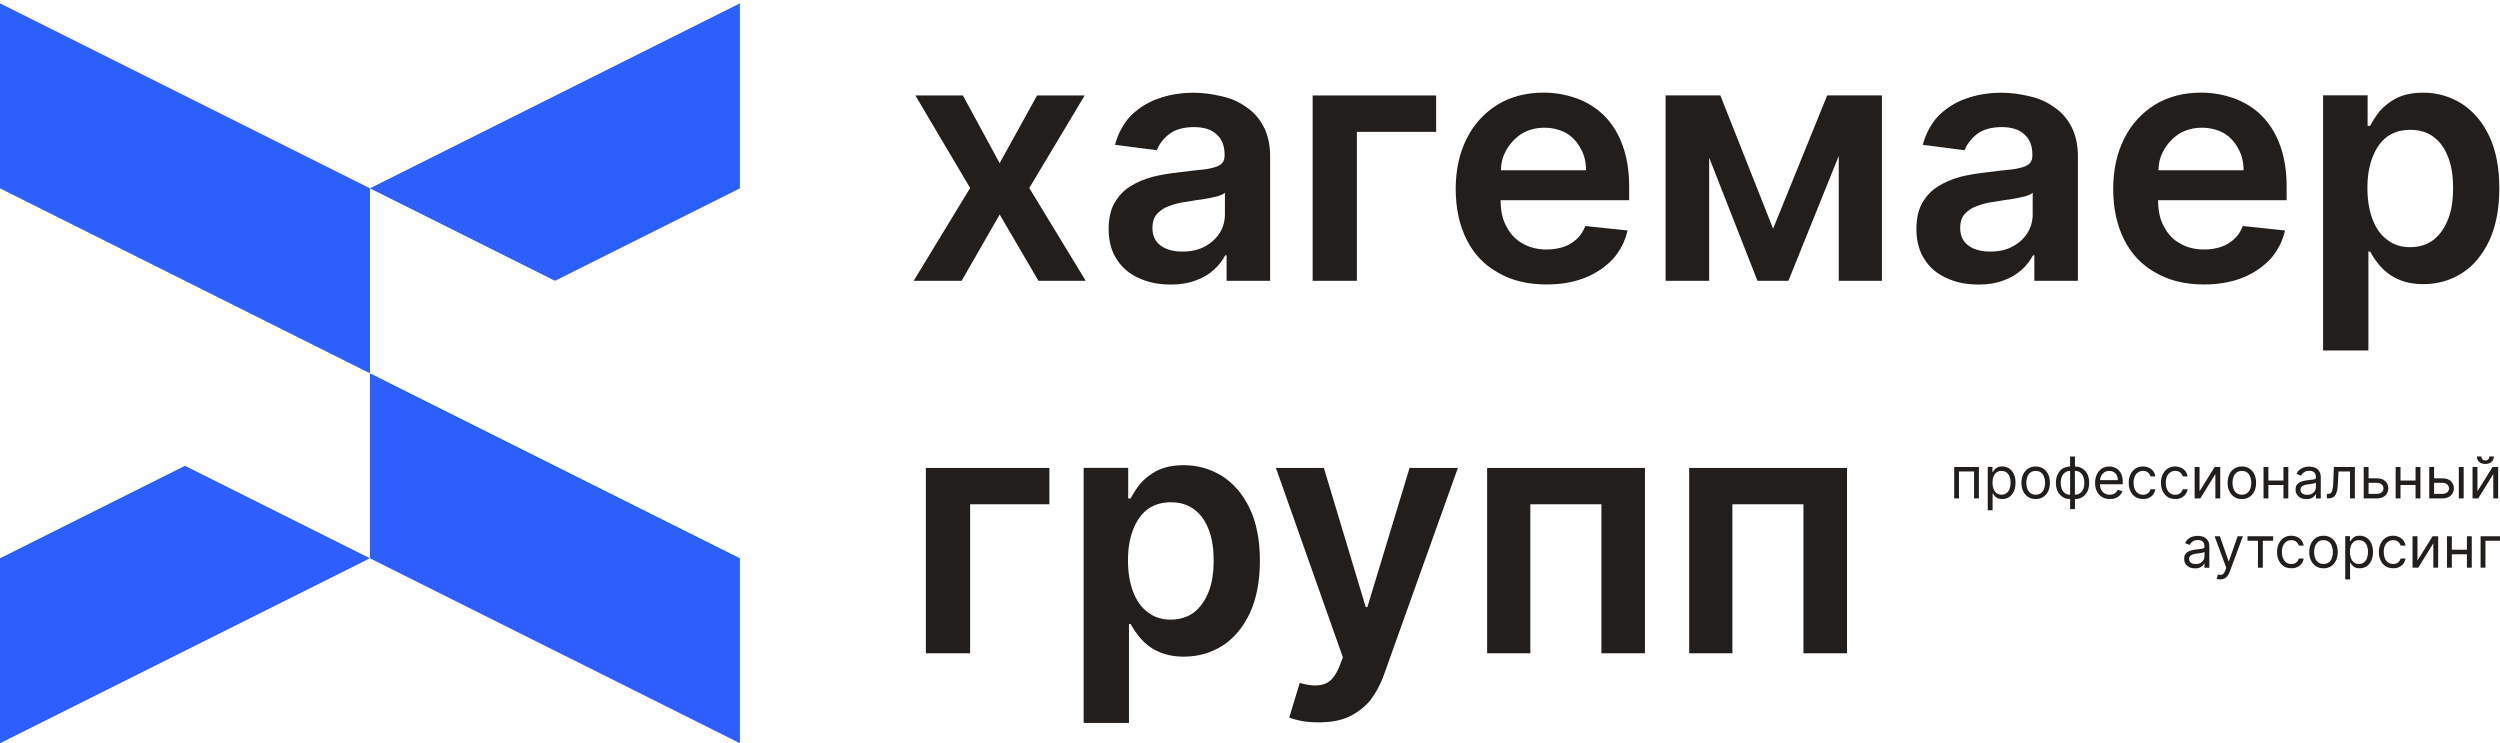 <?xml version="1.0" encoding="UTF-8"?> <svg xmlns="http://www.w3.org/2000/svg" width="333" height="99" viewBox="0 0 333 99" fill="none"> <path d="M98.556 99V74.363L49.275 49.719V74.363L98.556 99Z" fill="#2C5FFC"></path> <path d="M49.274 25.082V49.719L0 25.082V0.445L49.274 25.082Z" fill="#2C5FFC"></path> <path d="M98.556 0.445V25.082L73.919 37.401L49.275 25.082L98.556 0.445Z" fill="#2C5FFC"></path> <path d="M0 99.001V74.363L24.637 62.045L49.274 74.363L0 99.001Z" fill="#2C5FFC"></path> <path d="M121.928 12.715L129.222 25.04L121.701 37.407H128.087L133.16 28.574L138.323 37.407H144.62L137.099 25.04L144.482 12.715H138.137L133.154 21.734L128.259 12.715H121.928ZM159.262 37.359C160.259 36.995 161.028 36.541 161.661 35.957C162.341 35.365 162.836 34.685 163.201 34.011H163.379V37.407H169.181V20.826C169.181 19.238 168.865 17.884 168.274 16.791C167.683 15.705 166.913 14.846 165.916 14.207C164.967 13.526 163.874 13.072 162.651 12.804C161.475 12.529 160.252 12.351 159.028 12.351C157.261 12.351 155.632 12.626 154.182 13.169C152.779 13.664 151.556 14.482 150.559 15.478C149.61 16.523 148.93 17.788 148.517 19.287L154.092 20.008C154.409 19.19 154.952 18.469 155.77 17.836C156.54 17.245 157.674 16.929 159.035 16.929C160.348 16.929 161.393 17.245 162.073 17.925C162.795 18.558 163.118 19.465 163.118 20.641V20.73C163.118 21.273 162.939 21.679 162.527 21.954C162.121 22.229 161.441 22.407 160.582 22.545C159.674 22.634 158.499 22.772 157.048 22.951C155.825 23.088 154.69 23.267 153.563 23.542C152.429 23.858 151.432 24.264 150.573 24.814C149.665 25.357 148.985 26.127 148.442 27.034C147.947 27.941 147.672 29.076 147.672 30.478C147.672 32.107 148.036 33.468 148.758 34.554C149.48 35.688 150.477 36.5 151.7 37.043C152.972 37.634 154.374 37.902 155.962 37.902C157.22 37.902 158.306 37.723 159.262 37.359ZM154.635 32.739C153.866 32.196 153.501 31.378 153.501 30.34C153.501 29.619 153.68 29.027 154.044 28.574C154.45 28.12 154.952 27.714 155.632 27.488C156.313 27.213 157.083 26.993 157.901 26.896C158.306 26.848 158.76 26.759 159.262 26.669C159.757 26.621 160.307 26.532 160.802 26.443C161.345 26.353 161.798 26.216 162.252 26.127C162.658 25.989 162.974 25.852 163.159 25.673V28.526C163.159 29.433 162.933 30.292 162.479 31.014C161.984 31.784 161.345 32.375 160.485 32.829C159.667 33.282 158.671 33.509 157.543 33.509C156.361 33.509 155.405 33.282 154.635 32.739ZM174.846 12.715V37.407H180.737V17.561H191.295V12.715H174.846Z" fill="#211E1B"></path> <path d="M211.127 36.995C212.619 36.404 213.842 35.544 214.839 34.506C215.788 33.42 216.468 32.148 216.785 30.698L211.168 30.107C210.893 30.787 210.536 31.378 210.034 31.825C209.539 32.279 208.989 32.643 208.316 32.87C207.635 33.097 206.865 33.234 206.047 33.234C204.775 33.234 203.689 32.959 202.782 32.416C201.874 31.922 201.153 31.145 200.651 30.148C200.108 29.199 199.881 27.976 199.881 26.663H217.005V24.848C217.005 22.717 216.688 20.861 216.097 19.273C215.506 17.685 214.695 16.42 213.65 15.375C212.564 14.33 211.381 13.609 210.027 13.107C208.625 12.612 207.174 12.337 205.635 12.337C203.277 12.337 201.194 12.88 199.427 13.966C197.709 15.052 196.299 16.551 195.351 18.496C194.402 20.4 193.9 22.621 193.9 25.157C193.9 27.742 194.395 30.004 195.351 31.908C196.299 33.812 197.709 35.304 199.517 36.3C201.283 37.345 203.455 37.888 205.951 37.888C207.91 37.902 209.629 37.586 211.127 36.995ZM211.258 22.676H199.929C199.929 21.727 200.156 20.861 200.61 20.05C201.105 19.142 201.785 18.421 202.651 17.829C203.559 17.286 204.555 17.011 205.731 17.011C206.817 17.011 207.814 17.286 208.632 17.733C209.45 18.228 210.082 18.909 210.536 19.775C211.031 20.593 211.258 21.59 211.258 22.676ZM250.674 37.4V12.708H243.381L236.177 30.464L229.151 12.708H221.858V37.4H227.66V20.998L234.094 37.4H238.218L244.921 20.772V37.4H250.674ZM266.856 37.359C267.853 36.995 268.623 36.541 269.255 35.957C269.936 35.365 270.431 34.685 270.795 34.011H270.974V37.407H276.776V20.826C276.776 19.239 276.459 17.884 275.868 16.791C275.277 15.705 274.507 14.846 273.51 14.207C272.562 13.526 271.469 13.072 270.245 12.804C269.07 12.529 267.846 12.351 266.622 12.351C264.856 12.351 263.227 12.626 261.776 13.169C260.374 13.664 259.15 14.482 258.153 15.478C257.205 16.523 256.524 17.788 256.112 19.287L261.687 20.009C262.003 19.191 262.546 18.469 263.364 17.836C264.134 17.245 265.268 16.929 266.629 16.929C267.942 16.929 268.987 17.245 269.668 17.926C270.39 18.558 270.713 19.465 270.713 20.641V20.73C270.713 21.273 270.534 21.679 270.121 21.954C269.716 22.229 269.035 22.408 268.176 22.545C267.269 22.634 266.093 22.772 264.643 22.951C263.419 23.088 262.285 23.267 261.157 23.542C260.023 23.858 259.026 24.264 258.167 24.814C257.26 25.357 256.579 26.127 256.036 27.034C255.541 27.941 255.266 29.076 255.266 30.478C255.266 32.107 255.631 33.468 256.352 34.554C257.074 35.689 258.071 36.5 259.295 37.043C260.566 37.634 261.969 37.902 263.55 37.902C264.815 37.902 265.901 37.723 266.856 37.359ZM262.23 32.739C261.46 32.197 261.096 31.378 261.096 30.34C261.096 29.619 261.274 29.027 261.639 28.574C262.044 28.12 262.546 27.715 263.227 27.488C263.907 27.213 264.677 26.993 265.495 26.896C265.901 26.848 266.354 26.759 266.856 26.67C267.351 26.622 267.901 26.532 268.396 26.443C268.939 26.353 269.393 26.216 269.846 26.127C270.252 25.989 270.568 25.852 270.754 25.673V28.526C270.754 29.433 270.527 30.292 270.073 31.014C269.578 31.784 268.939 32.375 268.08 32.829C267.262 33.283 266.265 33.509 265.138 33.509C263.955 33.509 263 33.283 262.23 32.739ZM298.704 36.995C300.196 36.404 301.42 35.544 302.416 34.506C303.365 33.42 304.046 32.148 304.362 30.698L298.746 30.107C298.471 30.787 298.113 31.378 297.611 31.825C297.116 32.279 296.566 32.643 295.893 32.87C295.212 33.097 294.442 33.234 293.624 33.234C292.353 33.234 291.266 32.959 290.359 32.416C289.452 31.922 288.73 31.145 288.228 30.148C287.685 29.199 287.458 27.976 287.458 26.663H304.582V24.848C304.582 22.717 304.266 20.861 303.674 19.273C303.083 17.685 302.272 16.42 301.227 15.375C300.141 14.33 298.959 13.609 297.604 13.107C296.202 12.612 294.752 12.337 293.212 12.337C290.854 12.337 288.771 12.88 287.004 13.966C285.286 15.052 283.877 16.551 282.928 18.496C281.979 20.4 281.478 22.621 281.478 25.157C281.478 27.742 281.973 30.004 282.928 31.908C283.877 33.812 285.286 35.304 287.094 36.3C288.86 37.345 291.033 37.888 293.528 37.888C295.487 37.902 297.213 37.586 298.704 36.995ZM298.842 22.676H287.513C287.513 21.727 287.74 20.861 288.194 20.05C288.689 19.142 289.369 18.421 290.235 17.829C291.143 17.286 292.139 17.011 293.315 17.011C294.401 17.011 295.398 17.286 296.216 17.733C297.034 18.228 297.666 18.909 298.12 19.775C298.615 20.593 298.842 21.59 298.842 22.676ZM315.47 46.687V33.503H315.697C316.014 34.094 316.467 34.774 317.01 35.407C317.601 36.087 318.323 36.678 319.279 37.125C320.227 37.579 321.362 37.847 322.764 37.847C324.709 37.847 326.435 37.352 327.975 36.355C329.514 35.359 330.69 33.908 331.597 32.004C332.457 30.1 332.91 27.79 332.91 25.075C332.91 22.311 332.457 20.002 331.549 18.098C330.642 16.193 329.418 14.791 327.878 13.794C326.339 12.846 324.661 12.344 322.757 12.344C321.307 12.344 320.131 12.619 319.224 13.066C318.275 13.56 317.547 14.152 316.955 14.832C316.412 15.513 316.007 16.193 315.684 16.778H315.367V12.701H309.435V46.68H315.47V46.687ZM316.014 20.957C316.467 19.782 317.1 18.874 317.918 18.242C318.777 17.609 319.822 17.293 321.045 17.293C322.317 17.293 323.355 17.609 324.214 18.29C325.074 18.922 325.706 19.878 326.119 21.005C326.572 22.181 326.751 23.542 326.751 25.04C326.751 26.58 326.572 27.941 326.119 29.117C325.665 30.292 325.033 31.248 324.173 31.928C323.355 32.561 322.269 32.925 321.045 32.925C319.822 32.925 318.825 32.609 317.966 31.928C317.107 31.296 316.474 30.389 316.02 29.213C315.567 27.989 315.34 26.628 315.34 25.047C315.333 23.494 315.56 22.133 316.014 20.957Z" fill="#211E1B"></path> <path d="M123.328 62.326V87.018H129.219V67.172H139.778V62.326H123.328ZM150.378 96.305V83.12H150.605C150.921 83.712 151.375 84.392 151.918 85.025C152.509 85.705 153.231 86.296 154.187 86.743C155.135 87.197 156.269 87.465 157.672 87.465C159.617 87.465 161.343 86.963 162.882 85.973C164.422 84.977 165.598 83.526 166.505 81.622C167.364 79.718 167.818 77.408 167.818 74.693C167.818 71.929 167.364 69.62 166.457 67.715C165.55 65.811 164.326 64.409 162.786 63.412C161.246 62.464 159.569 61.962 157.665 61.962C156.214 61.962 155.039 62.237 154.132 62.684C153.183 63.178 152.454 63.77 151.863 64.45C151.32 65.131 150.914 65.811 150.591 66.395H150.275V62.319H144.343V96.298H150.378V96.305ZM150.921 70.568C151.375 69.393 152.007 68.485 152.825 67.853C153.685 67.22 154.73 66.904 155.953 66.904C157.225 66.904 158.263 67.22 159.122 67.901C159.981 68.533 160.614 69.489 161.026 70.616C161.48 71.792 161.659 73.153 161.659 74.651C161.659 76.191 161.48 77.552 161.026 78.728C160.573 79.903 159.94 80.859 159.081 81.539C158.263 82.172 157.177 82.536 155.953 82.536C154.73 82.536 153.733 82.22 152.874 81.539C152.014 80.907 151.382 79.999 150.928 78.824C150.474 77.6 150.248 76.239 150.248 74.658C150.241 73.105 150.468 71.751 150.921 70.568Z" fill="#211E1B"></path> <path d="M179.644 95.487C180.778 94.944 181.727 94.216 182.497 93.315C183.218 92.366 183.858 91.232 184.311 89.96L194.19 62.326H187.755L182.139 80.859H181.912L176.337 62.326H169.951L178.874 87.561L178.379 88.833C177.836 90.146 177.155 90.916 176.296 91.143C175.437 91.418 174.392 91.322 173.127 90.964L171.725 95.584C172.178 95.762 172.721 95.9 173.402 96.037C174.083 96.175 174.852 96.216 175.671 96.216C177.197 96.216 178.51 95.989 179.644 95.487ZM203.841 87.018V67.172H213.307V87.018H219.108V62.326H198.087V87.018H203.841ZM230.753 87.018V67.172H240.219V87.018H246.021V62.326H225V87.018H230.753Z" fill="#211E1B"></path> <path d="M260.938 66.389V62.801H262.945V66.389H263.591V62.203H260.299V66.389H260.938ZM265.413 67.964V65.743H265.468C265.516 65.819 265.585 65.922 265.667 66.032C265.75 66.149 265.874 66.245 266.046 66.341C266.204 66.424 266.424 66.472 266.692 66.472C267.035 66.472 267.345 66.389 267.613 66.211C267.881 66.032 268.087 65.778 268.245 65.454C268.39 65.124 268.465 64.74 268.465 64.3C268.465 63.853 268.39 63.475 268.245 63.152C268.094 62.822 267.881 62.574 267.613 62.395C267.345 62.217 267.029 62.127 266.678 62.127C266.41 62.127 266.197 62.175 266.032 62.265C265.874 62.354 265.75 62.457 265.661 62.574C265.571 62.691 265.516 62.78 265.468 62.849H265.393V62.189H264.767V67.964H265.413ZM265.537 63.468C265.626 63.234 265.757 63.055 265.936 62.918C266.121 62.787 266.334 62.725 266.595 62.725C266.87 62.725 267.097 62.794 267.276 62.932C267.462 63.069 267.592 63.262 267.682 63.495C267.771 63.736 267.812 64.004 267.812 64.293C267.812 64.595 267.764 64.863 267.682 65.104C267.592 65.351 267.448 65.544 267.269 65.681C267.09 65.826 266.864 65.894 266.595 65.894C266.341 65.894 266.121 65.826 265.942 65.695C265.764 65.558 265.626 65.365 265.537 65.124C265.447 64.884 265.399 64.602 265.399 64.286C265.399 63.983 265.447 63.708 265.537 63.468ZM272.15 66.204C272.432 66.025 272.658 65.771 272.81 65.448C272.968 65.124 273.05 64.74 273.05 64.313C273.05 63.873 272.975 63.502 272.81 63.165C272.658 62.842 272.432 62.588 272.15 62.409C271.868 62.224 271.538 62.134 271.153 62.134C270.775 62.134 270.445 62.224 270.163 62.409C269.881 62.588 269.654 62.842 269.496 63.165C269.338 63.495 269.256 63.873 269.256 64.313C269.256 64.746 269.331 65.124 269.496 65.448C269.654 65.771 269.881 66.025 270.163 66.204C270.445 66.389 270.775 66.472 271.153 66.472C271.531 66.472 271.868 66.389 272.15 66.204ZM270.445 65.674C270.259 65.53 270.122 65.338 270.033 65.097C269.95 64.85 269.902 64.595 269.902 64.313C269.902 64.038 269.95 63.777 270.033 63.53C270.122 63.289 270.266 63.09 270.445 62.945C270.631 62.794 270.864 62.725 271.153 62.725C271.442 62.725 271.675 62.794 271.868 62.945C272.054 63.09 272.191 63.289 272.274 63.53C272.363 63.777 272.411 64.038 272.411 64.313C272.411 64.595 272.363 64.85 272.274 65.097C272.191 65.338 272.054 65.53 271.868 65.674C271.675 65.819 271.449 65.894 271.153 65.894C270.864 65.894 270.631 65.819 270.445 65.674ZM277.161 66.321C277.395 66.218 277.594 66.073 277.759 65.881C277.931 65.688 278.062 65.468 278.151 65.2C278.233 64.939 278.282 64.636 278.282 64.313C278.282 63.983 278.233 63.688 278.151 63.42C278.062 63.152 277.931 62.925 277.759 62.739C277.587 62.547 277.388 62.402 277.161 62.299C276.927 62.189 276.666 62.141 276.384 62.141V60.807H275.738V62.141C275.456 62.141 275.202 62.196 274.961 62.299C274.728 62.402 274.528 62.547 274.363 62.739C274.205 62.932 274.075 63.152 273.978 63.42C273.889 63.688 273.841 63.983 273.841 64.313C273.841 64.636 273.889 64.939 273.978 65.2C274.068 65.468 274.198 65.695 274.363 65.881C274.535 66.073 274.734 66.218 274.961 66.321C275.202 66.431 275.456 66.472 275.738 66.472V67.819H276.384V66.472C276.673 66.472 276.934 66.431 277.161 66.321ZM275.03 65.674C274.845 65.53 274.707 65.338 274.618 65.097C274.535 64.85 274.487 64.595 274.487 64.313C274.487 64.107 274.508 63.901 274.563 63.715C274.611 63.523 274.686 63.351 274.796 63.2C274.899 63.055 275.03 62.938 275.188 62.856C275.339 62.767 275.525 62.725 275.738 62.725V65.901C275.456 65.894 275.216 65.819 275.03 65.674ZM276.384 62.725C276.673 62.725 276.907 62.794 277.092 62.945C277.285 63.09 277.415 63.289 277.505 63.53C277.594 63.777 277.635 64.038 277.635 64.313C277.635 64.52 277.615 64.719 277.567 64.911C277.512 65.104 277.436 65.276 277.333 65.42C277.223 65.564 277.099 65.688 276.941 65.771C276.79 65.853 276.597 65.894 276.377 65.894V62.725H276.384ZM281.787 66.341C282.021 66.259 282.207 66.135 282.365 65.97C282.523 65.805 282.626 65.626 282.695 65.42L282.069 65.241C282.014 65.386 281.939 65.51 281.836 65.606C281.732 65.709 281.616 65.778 281.471 65.826C281.334 65.874 281.183 65.894 281.011 65.894C280.756 65.894 280.529 65.839 280.33 65.723C280.138 65.606 279.986 65.441 279.87 65.221C279.766 65.021 279.725 64.788 279.718 64.506H282.75V64.231C282.75 63.839 282.702 63.509 282.599 63.248C282.496 62.98 282.351 62.767 282.186 62.602C282.007 62.43 281.815 62.32 281.602 62.251C281.389 62.175 281.169 62.134 280.956 62.134C280.578 62.134 280.248 62.224 279.966 62.409C279.684 62.602 279.457 62.856 279.306 63.186C279.148 63.509 279.065 63.894 279.065 64.32C279.065 64.74 279.141 65.118 279.306 65.441C279.457 65.764 279.691 66.018 279.98 66.197C280.268 66.382 280.619 66.465 281.018 66.465C281.306 66.472 281.567 66.438 281.787 66.341ZM282.104 63.956H279.725C279.732 63.763 279.78 63.578 279.863 63.413C279.966 63.207 280.11 63.042 280.296 62.911C280.488 62.787 280.701 62.725 280.963 62.725C281.196 62.725 281.403 62.78 281.568 62.883C281.739 62.993 281.877 63.138 281.966 63.324C282.062 63.509 282.104 63.715 282.104 63.956ZM286.256 66.307C286.496 66.19 286.675 66.032 286.826 65.839C286.964 65.64 287.06 65.42 287.094 65.173H286.448C286.407 65.324 286.338 65.454 286.249 65.564C286.146 65.674 286.036 65.757 285.905 65.819C285.768 65.874 285.616 65.901 285.444 65.901C285.19 65.901 284.97 65.833 284.785 65.702C284.592 65.571 284.448 65.386 284.345 65.138C284.242 64.898 284.193 64.616 284.193 64.293C284.193 63.977 284.248 63.702 284.345 63.461C284.455 63.227 284.599 63.048 284.791 62.918C284.977 62.787 285.197 62.725 285.444 62.725C285.726 62.725 285.96 62.794 286.125 62.945C286.283 63.09 286.4 63.262 286.448 63.454H287.094C287.053 63.193 286.964 62.959 286.813 62.76C286.668 62.567 286.469 62.416 286.235 62.306C285.994 62.196 285.726 62.134 285.438 62.134C285.06 62.134 284.73 62.224 284.448 62.409C284.166 62.602 283.939 62.856 283.788 63.179C283.63 63.509 283.547 63.887 283.547 64.306C283.547 64.726 283.623 65.097 283.781 65.42C283.932 65.75 284.152 66.004 284.434 66.19C284.716 66.376 285.06 66.465 285.451 66.465C285.761 66.472 286.029 66.417 286.256 66.307ZM290.545 66.307C290.786 66.19 290.964 66.032 291.116 65.839C291.253 65.64 291.349 65.42 291.384 65.173H290.738C290.696 65.324 290.628 65.454 290.538 65.564C290.435 65.674 290.325 65.757 290.195 65.819C290.057 65.874 289.906 65.901 289.734 65.901C289.48 65.901 289.26 65.833 289.074 65.702C288.882 65.571 288.737 65.386 288.634 65.138C288.531 64.898 288.483 64.616 288.483 64.293C288.483 63.977 288.538 63.702 288.634 63.461C288.744 63.227 288.888 63.048 289.081 62.918C289.267 62.787 289.487 62.725 289.734 62.725C290.016 62.725 290.25 62.794 290.415 62.945C290.573 63.09 290.69 63.262 290.738 63.454H291.384C291.343 63.193 291.253 62.959 291.102 62.76C290.958 62.567 290.758 62.416 290.525 62.306C290.284 62.196 290.016 62.134 289.727 62.134C289.349 62.134 289.019 62.224 288.737 62.409C288.455 62.602 288.229 62.856 288.077 63.179C287.919 63.509 287.837 63.887 287.837 64.306C287.837 64.726 287.912 65.097 288.07 65.42C288.222 65.75 288.442 66.004 288.723 66.19C289.005 66.376 289.349 66.465 289.741 66.465C290.05 66.472 290.318 66.417 290.545 66.307ZM292.972 62.203H292.326V66.389H293.082L295.089 63.145V66.389H295.735V62.203H294.993L292.979 65.441V62.203H292.972ZM299.612 66.204C299.894 66.025 300.121 65.771 300.272 65.448C300.43 65.124 300.513 64.74 300.513 64.313C300.513 63.873 300.437 63.502 300.272 63.165C300.121 62.842 299.894 62.588 299.612 62.409C299.33 62.224 299 62.134 298.615 62.134C298.237 62.134 297.907 62.224 297.626 62.409C297.344 62.588 297.117 62.842 296.959 63.165C296.801 63.495 296.718 63.873 296.718 64.313C296.718 64.746 296.794 65.124 296.959 65.448C297.117 65.771 297.344 66.025 297.626 66.204C297.907 66.389 298.237 66.472 298.615 66.472C298.994 66.472 299.33 66.389 299.612 66.204ZM297.907 65.674C297.722 65.53 297.584 65.338 297.495 65.097C297.412 64.85 297.364 64.595 297.364 64.313C297.364 64.038 297.412 63.777 297.495 63.53C297.584 63.289 297.729 63.09 297.907 62.945C298.093 62.794 298.327 62.725 298.615 62.725C298.904 62.725 299.138 62.794 299.33 62.945C299.516 63.09 299.653 63.289 299.736 63.53C299.825 63.777 299.873 64.038 299.873 64.313C299.873 64.595 299.825 64.85 299.736 65.097C299.653 65.338 299.516 65.53 299.33 65.674C299.138 65.819 298.911 65.894 298.615 65.894C298.327 65.894 298.093 65.819 297.907 65.674ZM304.156 62.203V64.004H302.149V62.203H301.503V66.389H302.149V64.602H304.156V66.389H304.802V62.203H304.156ZM307.834 66.382C308.006 66.307 308.136 66.224 308.239 66.114C308.342 66.011 308.411 65.915 308.452 65.826H308.48V66.396H309.126V63.64C309.126 63.303 309.071 63.042 308.968 62.842C308.858 62.643 308.72 62.499 308.556 62.395C308.397 62.292 308.226 62.237 308.047 62.203C307.868 62.175 307.717 62.148 307.586 62.148C307.373 62.148 307.153 62.175 306.94 62.237C306.727 62.292 306.528 62.389 306.342 62.54C306.156 62.677 306.012 62.877 305.902 63.131L306.507 63.351C306.583 63.2 306.706 63.048 306.878 62.918C307.057 62.78 307.291 62.712 307.6 62.712C307.903 62.712 308.122 62.787 308.267 62.932C308.411 63.083 308.48 63.296 308.48 63.564V63.585C308.48 63.688 308.452 63.763 308.37 63.798C308.294 63.846 308.177 63.873 308.026 63.887C307.868 63.901 307.655 63.928 307.401 63.963C307.201 63.983 307.009 64.018 306.816 64.066C306.624 64.114 306.452 64.176 306.294 64.258C306.136 64.341 306.012 64.458 305.916 64.609C305.813 64.76 305.772 64.953 305.772 65.193C305.772 65.468 305.833 65.702 305.964 65.894C306.095 66.087 306.266 66.231 306.48 66.334C306.693 66.438 306.94 66.486 307.201 66.486C307.456 66.486 307.662 66.451 307.834 66.382ZM306.672 65.736C306.514 65.626 306.425 65.461 306.425 65.228C306.425 65.07 306.473 64.939 306.555 64.843C306.645 64.74 306.761 64.671 306.906 64.63C307.043 64.575 307.208 64.547 307.373 64.52C307.442 64.513 307.524 64.499 307.641 64.492C307.751 64.478 307.861 64.465 307.985 64.437C308.102 64.423 308.205 64.396 308.301 64.368C308.391 64.348 308.452 64.313 308.48 64.286V64.877C308.48 65.049 308.439 65.214 308.349 65.379C308.26 65.53 308.129 65.661 307.951 65.764C307.772 65.867 307.559 65.908 307.304 65.908C307.05 65.908 306.837 65.853 306.672 65.736ZM310.164 66.389C310.398 66.389 310.583 66.341 310.742 66.259C310.9 66.169 311.023 66.039 311.12 65.86C311.209 65.681 311.278 65.461 311.326 65.2C311.374 64.939 311.401 64.636 311.415 64.293L311.484 62.801H313.024V66.389H313.67V62.203H310.872L310.797 64.052C310.79 64.403 310.769 64.691 310.735 64.918C310.714 65.138 310.666 65.317 310.618 65.448C310.563 65.571 310.494 65.661 310.412 65.709C310.329 65.764 310.226 65.784 310.095 65.784H309.944V66.382H310.164V66.389ZM315.492 65.791V64.313H316.598C316.86 64.313 317.066 64.382 317.231 64.52C317.389 64.664 317.478 64.843 317.478 65.063C317.478 65.276 317.396 65.448 317.231 65.585C317.073 65.716 316.86 65.784 316.598 65.784H315.492V65.791ZM316.598 63.715H315.492V62.203H314.845V66.389H316.598C316.928 66.389 317.203 66.328 317.43 66.204C317.664 66.087 317.829 65.922 317.946 65.723C318.063 65.516 318.124 65.29 318.124 65.042C318.124 64.657 317.994 64.341 317.733 64.1C317.465 63.839 317.086 63.715 316.598 63.715ZM321.754 62.203V64.004H319.747V62.203H319.101V66.389H319.747V64.602H321.754V66.389H322.4V62.203H321.754ZM328.161 66.389V62.203H327.515V66.389H328.161ZM324.222 65.791V64.313H325.329C325.59 64.313 325.796 64.382 325.961 64.52C326.119 64.664 326.208 64.843 326.208 65.063C326.208 65.276 326.126 65.448 325.961 65.585C325.803 65.716 325.59 65.784 325.329 65.784H324.222V65.791ZM325.329 63.715H324.222V62.203H323.576V66.389H325.329C325.659 66.389 325.934 66.328 326.16 66.204C326.394 66.087 326.559 65.922 326.676 65.723C326.793 65.516 326.855 65.29 326.855 65.042C326.855 64.657 326.724 64.341 326.463 64.1C326.195 63.839 325.823 63.715 325.329 63.715ZM329.989 62.203H329.343V66.389H330.099L332.106 63.145V66.389H332.753V62.203H332.01L329.996 65.441V62.203H329.989ZM331.453 61.172C331.371 61.282 331.234 61.33 331.041 61.33C330.855 61.33 330.718 61.275 330.642 61.172C330.56 61.062 330.519 60.938 330.519 60.801H329.921C329.921 61.089 330.024 61.33 330.23 61.522C330.429 61.708 330.704 61.797 331.041 61.797C331.392 61.797 331.673 61.708 331.873 61.522C332.079 61.33 332.182 61.089 332.182 60.801H331.584C331.577 60.945 331.543 61.062 331.453 61.172Z" fill="#211E1B"></path> <path d="M292.992 75.607C293.164 75.531 293.294 75.449 293.397 75.339C293.501 75.236 293.569 75.14 293.611 75.05H293.638V75.621H294.284V72.864C294.284 72.527 294.229 72.266 294.126 72.067C294.016 71.868 293.879 71.723 293.714 71.62C293.556 71.517 293.384 71.462 293.205 71.427C293.026 71.4 292.875 71.373 292.744 71.373C292.531 71.373 292.311 71.4 292.098 71.462C291.885 71.517 291.686 71.613 291.5 71.764C291.315 71.902 291.17 72.101 291.06 72.356L291.665 72.576C291.741 72.424 291.865 72.273 292.036 72.142C292.215 72.005 292.449 71.936 292.758 71.936C293.061 71.936 293.281 72.012 293.425 72.156C293.569 72.307 293.638 72.52 293.638 72.789V72.809C293.638 72.912 293.611 72.988 293.528 73.022C293.452 73.07 293.336 73.098 293.184 73.112C293.026 73.126 292.813 73.153 292.559 73.187C292.36 73.208 292.167 73.242 291.974 73.29C291.782 73.339 291.61 73.4 291.452 73.483C291.294 73.565 291.17 73.682 291.074 73.834C290.971 73.985 290.93 74.177 290.93 74.418C290.93 74.693 290.991 74.927 291.122 75.119C291.253 75.311 291.425 75.456 291.638 75.559C291.851 75.662 292.098 75.71 292.359 75.71C292.614 75.717 292.827 75.676 292.992 75.607ZM291.83 74.961C291.672 74.851 291.583 74.686 291.583 74.452C291.583 74.294 291.631 74.163 291.713 74.067C291.803 73.964 291.92 73.895 292.064 73.854C292.201 73.799 292.366 73.772 292.531 73.744C292.6 73.737 292.683 73.724 292.799 73.717C292.909 73.703 293.019 73.689 293.143 73.662C293.26 73.648 293.363 73.62 293.459 73.593C293.549 73.572 293.611 73.538 293.638 73.51V74.102C293.638 74.273 293.597 74.438 293.508 74.603C293.418 74.755 293.287 74.885 293.109 74.988C292.93 75.091 292.717 75.133 292.463 75.133C292.208 75.133 292.002 75.078 291.83 74.961ZM296.264 77.071C296.415 77.002 296.553 76.892 296.67 76.755C296.793 76.611 296.89 76.432 296.972 76.226L298.753 71.434L298.051 71.427L296.89 74.761H296.848L295.687 71.427H294.985L296.539 75.635L296.415 75.958C296.298 76.274 296.168 76.466 296.01 76.528C295.858 76.59 295.659 76.59 295.425 76.528L295.267 77.099C295.295 77.112 295.357 77.126 295.446 77.154C295.528 77.168 295.625 77.174 295.735 77.174C295.934 77.174 296.106 77.14 296.264 77.071Z" fill="#211E1B"></path> <path d="M300.76 72.026V75.614H301.406V72.026H302.781V71.428H299.371V72.026H300.76Z" fill="#211E1B"></path> <path d="M306.011 75.531C306.252 75.414 306.43 75.256 306.582 75.064C306.719 74.864 306.815 74.644 306.85 74.397H306.204C306.162 74.548 306.094 74.679 306.004 74.789C305.901 74.899 305.791 74.981 305.661 75.043C305.523 75.098 305.372 75.126 305.2 75.126C304.946 75.126 304.726 75.057 304.54 74.926C304.348 74.796 304.203 74.61 304.1 74.362C303.997 74.122 303.949 73.84 303.949 73.517C303.949 73.201 304.004 72.926 304.1 72.685C304.21 72.451 304.354 72.273 304.547 72.142C304.733 72.011 304.953 71.95 305.2 71.95C305.482 71.95 305.716 72.018 305.881 72.17C306.039 72.314 306.156 72.486 306.204 72.678H306.85C306.809 72.417 306.719 72.183 306.568 71.984C306.424 71.791 306.224 71.64 305.99 71.53C305.75 71.42 305.482 71.358 305.193 71.358C304.815 71.358 304.485 71.448 304.203 71.633C303.921 71.826 303.695 72.08 303.543 72.403C303.385 72.733 303.303 73.111 303.303 73.531C303.303 73.95 303.378 74.321 303.536 74.644C303.688 74.974 303.908 75.229 304.189 75.414C304.471 75.6 304.815 75.689 305.207 75.689C305.516 75.696 305.784 75.641 306.011 75.531ZM310.486 75.428C310.768 75.249 310.995 74.995 311.146 74.672C311.304 74.349 311.387 73.964 311.387 73.538C311.387 73.098 311.311 72.726 311.146 72.39C310.995 72.067 310.768 71.812 310.486 71.633C310.204 71.448 309.874 71.358 309.49 71.358C309.111 71.358 308.781 71.448 308.5 71.633C308.218 71.812 307.991 72.067 307.833 72.39C307.675 72.719 307.592 73.098 307.592 73.538C307.592 73.971 307.668 74.349 307.833 74.672C307.998 74.995 308.218 75.249 308.5 75.428C308.781 75.614 309.111 75.696 309.49 75.696C309.874 75.696 310.204 75.614 310.486 75.428ZM308.781 74.899C308.596 74.754 308.458 74.562 308.369 74.321C308.287 74.074 308.238 73.819 308.238 73.538C308.238 73.263 308.287 73.001 308.369 72.754C308.458 72.513 308.603 72.314 308.781 72.17C308.967 72.018 309.201 71.95 309.49 71.95C309.778 71.95 310.012 72.018 310.204 72.17C310.39 72.314 310.528 72.513 310.61 72.754C310.699 73.001 310.747 73.263 310.747 73.538C310.747 73.819 310.699 74.074 310.61 74.321C310.528 74.562 310.39 74.754 310.204 74.899C310.012 75.043 309.785 75.119 309.49 75.119C309.208 75.119 308.967 75.043 308.781 74.899ZM313.03 77.188V74.967H313.085C313.133 75.043 313.202 75.146 313.284 75.256C313.366 75.373 313.49 75.469 313.662 75.565C313.82 75.648 314.04 75.696 314.308 75.696C314.652 75.696 314.961 75.614 315.229 75.435C315.498 75.256 315.704 75.002 315.862 74.679C316.006 74.349 316.082 73.964 316.082 73.524C316.082 73.077 316.006 72.699 315.862 72.376C315.711 72.046 315.498 71.798 315.229 71.62C314.961 71.441 314.645 71.352 314.295 71.352C314.026 71.352 313.813 71.4 313.648 71.489C313.483 71.578 313.367 71.681 313.277 71.798C313.188 71.915 313.133 72.005 313.085 72.073H313.009V71.413H312.384V77.174H313.03V77.188ZM313.147 72.692C313.236 72.458 313.366 72.28 313.545 72.142C313.731 72.011 313.944 71.95 314.205 71.95C314.48 71.95 314.707 72.018 314.886 72.156C315.071 72.293 315.202 72.486 315.291 72.719C315.381 72.96 315.422 73.228 315.422 73.517C315.422 73.819 315.374 74.088 315.291 74.328C315.202 74.576 315.058 74.768 314.879 74.906C314.7 75.05 314.473 75.119 314.205 75.119C313.951 75.119 313.731 75.05 313.552 74.919C313.373 74.782 313.236 74.589 313.147 74.349C313.057 74.108 313.009 73.826 313.009 73.51C313.009 73.208 313.057 72.933 313.147 72.692ZM319.574 75.531C319.814 75.414 319.993 75.256 320.145 75.064C320.282 74.864 320.378 74.644 320.413 74.397H319.766C319.725 74.548 319.656 74.679 319.567 74.789C319.464 74.899 319.354 74.981 319.223 75.043C319.086 75.098 318.935 75.126 318.763 75.126C318.508 75.126 318.288 75.057 318.103 74.926C317.91 74.796 317.766 74.61 317.663 74.362C317.56 74.122 317.512 73.84 317.512 73.517C317.512 73.201 317.567 72.926 317.663 72.685C317.773 72.451 317.917 72.273 318.11 72.142C318.295 72.011 318.515 71.95 318.763 71.95C319.045 71.95 319.278 72.018 319.443 72.17C319.601 72.314 319.718 72.486 319.766 72.678H320.413C320.371 72.417 320.282 72.183 320.131 71.984C319.986 71.791 319.787 71.64 319.553 71.53C319.313 71.42 319.045 71.358 318.756 71.358C318.378 71.358 318.048 71.448 317.766 71.633C317.484 71.826 317.257 72.08 317.106 72.403C316.948 72.733 316.866 73.111 316.866 73.531C316.866 73.95 316.941 74.321 317.099 74.644C317.25 74.974 317.47 75.229 317.752 75.414C318.034 75.6 318.378 75.689 318.77 75.689C319.079 75.696 319.347 75.641 319.574 75.531ZM322.001 71.427H321.354V75.614H322.111L324.118 72.369V75.614H324.764V71.427H324.021L322.007 74.665V71.427H322.001ZM328.593 71.427V73.228H326.586V71.427H325.939V75.614H326.586V73.826H328.593V75.614H329.239V71.427H328.593ZM330.415 71.427V75.614H331.061V72.025H332.999V71.427H330.415Z" fill="#211E1B"></path> </svg> 